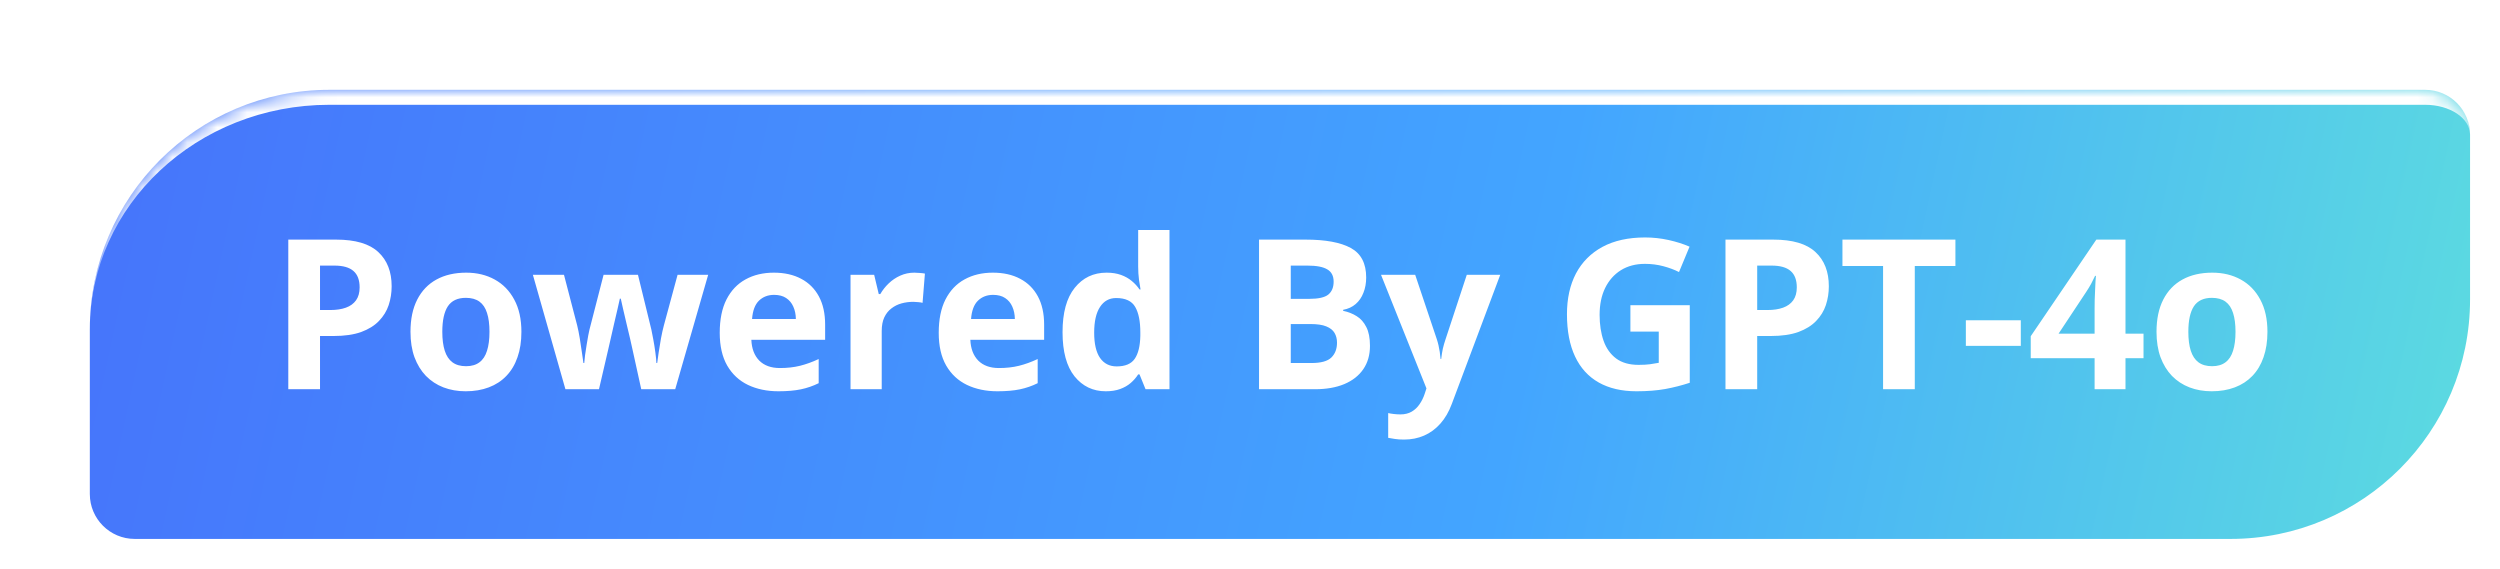 <svg width="167" height="38" viewBox="0 0 167 38" fill="none" xmlns="http://www.w3.org/2000/svg">
<g filter="url(#filter0_di_7125_11904)">
<mask id="path-1-inside-1_7125_11904" fill="white">
<path d="M2 16C2 7.163 9.163 0 18 0H158C159.657 0 161 1.343 161 3V14C161 22.837 153.837 30 145 30H5C3.343 30 2 28.657 2 27V16Z"/>
</mask>
<path d="M2 16C2 7.163 9.163 0 18 0H158C159.657 0 161 1.343 161 3V14C161 22.837 153.837 30 145 30H5C3.343 30 2 28.657 2 27V16Z" fill="url(#paint0_linear_7125_11904)"/>
<path d="M2 16C2 6.611 9.611 -1 19 -1H157C159.209 -1 161 0.791 161 3C161 1.895 159.657 1 158 1H18C9.163 1 2 7.716 2 16ZM161 30H2H161ZM2 30V0V30ZM161 0V30V0Z" fill="white" mask="url(#path-1-inside-1_7125_11904)"/>
<path d="M18.45 10.006C19.74 10.006 20.681 10.284 21.273 10.84C21.866 11.391 22.162 12.152 22.162 13.123C22.162 13.56 22.096 13.98 21.964 14.381C21.832 14.777 21.615 15.13 21.314 15.44C21.018 15.75 20.622 15.996 20.125 16.179C19.628 16.356 19.015 16.445 18.286 16.445H17.377V20H15.258V10.006H18.45ZM18.341 11.742H17.377V14.709H18.074C18.471 14.709 18.815 14.657 19.106 14.552C19.398 14.447 19.624 14.283 19.783 14.06C19.943 13.836 20.023 13.549 20.023 13.198C20.023 12.706 19.886 12.341 19.612 12.104C19.339 11.863 18.915 11.742 18.341 11.742ZM30.83 16.165C30.83 16.803 30.744 17.368 30.57 17.86C30.402 18.352 30.153 18.77 29.825 19.111C29.502 19.449 29.11 19.704 28.649 19.877C28.194 20.05 27.679 20.137 27.105 20.137C26.567 20.137 26.072 20.05 25.621 19.877C25.174 19.704 24.785 19.449 24.452 19.111C24.124 18.77 23.869 18.352 23.686 17.86C23.509 17.368 23.42 16.803 23.42 16.165C23.42 15.317 23.57 14.6 23.871 14.012C24.172 13.424 24.6 12.977 25.156 12.672C25.712 12.367 26.375 12.214 27.145 12.214C27.861 12.214 28.494 12.367 29.046 12.672C29.602 12.977 30.037 13.424 30.352 14.012C30.671 14.6 30.83 15.317 30.83 16.165ZM25.546 16.165C25.546 16.666 25.601 17.088 25.71 17.43C25.819 17.771 25.99 18.029 26.223 18.202C26.455 18.375 26.758 18.462 27.132 18.462C27.501 18.462 27.799 18.375 28.027 18.202C28.26 18.029 28.428 17.771 28.533 17.43C28.643 17.088 28.697 16.666 28.697 16.165C28.697 15.659 28.643 15.24 28.533 14.907C28.428 14.57 28.26 14.317 28.027 14.148C27.795 13.98 27.492 13.896 27.118 13.896C26.567 13.896 26.166 14.085 25.915 14.463C25.669 14.841 25.546 15.409 25.546 16.165ZM38.835 20L38.247 17.327C38.215 17.168 38.163 16.933 38.09 16.623C38.017 16.309 37.937 15.974 37.851 15.618C37.769 15.258 37.691 14.925 37.618 14.62C37.55 14.315 37.5 14.091 37.468 13.95H37.406C37.374 14.091 37.324 14.315 37.256 14.62C37.188 14.925 37.11 15.258 37.023 15.618C36.941 15.978 36.864 16.318 36.791 16.637C36.718 16.951 36.663 17.19 36.627 17.355L36.012 20H33.77L31.596 12.357H33.674L34.556 15.741C34.615 15.978 34.672 16.261 34.727 16.589C34.781 16.912 34.829 17.227 34.87 17.532C34.916 17.833 34.95 18.072 34.973 18.25H35.027C35.036 18.118 35.055 17.942 35.082 17.724C35.114 17.505 35.148 17.279 35.185 17.047C35.226 16.81 35.262 16.598 35.294 16.411C35.33 16.22 35.358 16.09 35.376 16.021L36.319 12.357H38.616L39.512 16.021C39.544 16.154 39.585 16.363 39.635 16.65C39.69 16.938 39.737 17.234 39.778 17.539C39.819 17.84 39.842 18.077 39.847 18.25H39.901C39.92 18.095 39.952 17.865 39.997 17.56C40.043 17.254 40.095 16.935 40.154 16.602C40.218 16.265 40.282 15.978 40.346 15.741L41.262 12.357H43.306L41.105 20H38.835ZM47.694 12.214C48.401 12.214 49.009 12.351 49.52 12.624C50.03 12.893 50.424 13.285 50.702 13.8C50.98 14.315 51.119 14.944 51.119 15.687V16.698H46.19C46.213 17.286 46.389 17.749 46.717 18.086C47.05 18.419 47.51 18.585 48.098 18.585C48.585 18.585 49.032 18.535 49.438 18.435C49.843 18.334 50.26 18.184 50.688 17.983V19.597C50.31 19.784 49.914 19.92 49.499 20.007C49.089 20.093 48.59 20.137 48.002 20.137C47.236 20.137 46.557 19.995 45.965 19.713C45.377 19.43 44.914 19 44.577 18.421C44.245 17.842 44.078 17.113 44.078 16.233C44.078 15.34 44.228 14.597 44.529 14.005C44.835 13.408 45.258 12.961 45.801 12.665C46.343 12.364 46.974 12.214 47.694 12.214ZM47.708 13.697C47.302 13.697 46.965 13.827 46.696 14.087C46.432 14.347 46.279 14.755 46.238 15.31H49.164C49.16 15.001 49.102 14.725 48.993 14.483C48.888 14.242 48.729 14.05 48.515 13.909C48.305 13.768 48.036 13.697 47.708 13.697ZM57.08 12.214C57.185 12.214 57.306 12.221 57.442 12.234C57.584 12.243 57.698 12.257 57.784 12.275L57.627 14.23C57.559 14.208 57.461 14.192 57.333 14.183C57.21 14.169 57.103 14.162 57.012 14.162C56.743 14.162 56.481 14.196 56.226 14.265C55.975 14.333 55.749 14.445 55.549 14.6C55.348 14.75 55.189 14.95 55.07 15.201C54.956 15.447 54.899 15.75 54.899 16.11V20H52.815V12.357H54.394L54.701 13.643H54.804C54.954 13.383 55.141 13.146 55.364 12.932C55.592 12.713 55.85 12.54 56.137 12.412C56.428 12.28 56.743 12.214 57.08 12.214ZM62.323 12.214C63.03 12.214 63.638 12.351 64.148 12.624C64.659 12.893 65.053 13.285 65.331 13.8C65.609 14.315 65.748 14.944 65.748 15.687V16.698H60.819C60.842 17.286 61.018 17.749 61.346 18.086C61.678 18.419 62.139 18.585 62.727 18.585C63.214 18.585 63.661 18.535 64.066 18.435C64.472 18.334 64.889 18.184 65.317 17.983V19.597C64.939 19.784 64.543 19.92 64.128 20.007C63.718 20.093 63.219 20.137 62.631 20.137C61.865 20.137 61.186 19.995 60.594 19.713C60.006 19.43 59.543 19 59.206 18.421C58.873 17.842 58.707 17.113 58.707 16.233C58.707 15.34 58.857 14.597 59.158 14.005C59.464 13.408 59.887 12.961 60.43 12.665C60.972 12.364 61.603 12.214 62.323 12.214ZM62.337 13.697C61.931 13.697 61.594 13.827 61.325 14.087C61.061 14.347 60.908 14.755 60.867 15.31H63.793C63.788 15.001 63.731 14.725 63.622 14.483C63.517 14.242 63.358 14.05 63.144 13.909C62.934 13.768 62.665 13.697 62.337 13.697ZM69.863 20.137C69.011 20.137 68.316 19.804 67.778 19.139C67.245 18.469 66.978 17.487 66.978 16.192C66.978 14.884 67.25 13.896 67.792 13.226C68.334 12.551 69.043 12.214 69.918 12.214C70.283 12.214 70.604 12.264 70.882 12.364C71.16 12.464 71.399 12.599 71.6 12.768C71.805 12.936 71.978 13.125 72.119 13.335H72.188C72.16 13.189 72.126 12.975 72.085 12.692C72.049 12.405 72.03 12.111 72.03 11.81V9.363H74.122V20H72.522L72.119 19.009H72.03C71.898 19.218 71.732 19.41 71.531 19.583C71.335 19.752 71.101 19.886 70.827 19.986C70.554 20.087 70.232 20.137 69.863 20.137ZM70.595 18.476C71.164 18.476 71.565 18.307 71.798 17.97C72.035 17.628 72.16 17.115 72.174 16.432V16.206C72.174 15.463 72.06 14.896 71.832 14.504C71.604 14.107 71.18 13.909 70.561 13.909C70.1 13.909 69.74 14.107 69.481 14.504C69.221 14.9 69.091 15.472 69.091 16.22C69.091 16.967 69.221 17.53 69.481 17.908C69.745 18.287 70.116 18.476 70.595 18.476ZM80.103 10.006H83.214C84.545 10.006 85.552 10.193 86.235 10.566C86.919 10.94 87.261 11.596 87.261 12.535C87.261 12.913 87.199 13.255 87.076 13.56C86.958 13.866 86.784 14.117 86.557 14.312C86.329 14.508 86.051 14.636 85.723 14.695V14.764C86.055 14.832 86.356 14.95 86.625 15.119C86.894 15.283 87.108 15.525 87.268 15.844C87.432 16.158 87.514 16.578 87.514 17.102C87.514 17.708 87.366 18.227 87.069 18.66C86.773 19.093 86.349 19.426 85.798 19.658C85.251 19.886 84.599 20 83.843 20H80.103V10.006ZM82.223 13.964H83.453C84.068 13.964 84.495 13.868 84.731 13.677C84.968 13.481 85.087 13.194 85.087 12.815C85.087 12.433 84.946 12.159 84.663 11.995C84.385 11.826 83.943 11.742 83.337 11.742H82.223V13.964ZM82.223 15.646V18.25H83.603C84.242 18.25 84.686 18.127 84.936 17.881C85.187 17.635 85.312 17.304 85.312 16.89C85.312 16.644 85.258 16.427 85.148 16.24C85.039 16.053 84.855 15.908 84.595 15.803C84.34 15.698 83.986 15.646 83.535 15.646H82.223ZM88.252 12.357H90.535L91.978 16.657C92.023 16.794 92.062 16.933 92.094 17.074C92.126 17.215 92.153 17.361 92.176 17.512C92.199 17.662 92.217 17.819 92.231 17.983H92.272C92.299 17.737 92.335 17.507 92.381 17.293C92.431 17.079 92.493 16.867 92.565 16.657L93.981 12.357H96.216L92.982 20.977C92.787 21.506 92.531 21.946 92.217 22.297C91.902 22.652 91.54 22.919 91.13 23.097C90.724 23.274 90.278 23.363 89.79 23.363C89.553 23.363 89.348 23.35 89.175 23.322C89.002 23.299 88.853 23.274 88.731 23.247V21.593C88.826 21.616 88.947 21.636 89.093 21.654C89.239 21.672 89.391 21.682 89.551 21.682C89.842 21.682 90.093 21.62 90.303 21.497C90.512 21.374 90.688 21.208 90.829 20.998C90.97 20.793 91.082 20.567 91.164 20.321L91.287 19.945L88.252 12.357ZM104.911 14.388H108.876V19.569C108.352 19.742 107.807 19.881 107.242 19.986C106.677 20.087 106.037 20.137 105.321 20.137C104.328 20.137 103.485 19.941 102.792 19.549C102.099 19.157 101.573 18.578 101.213 17.812C100.853 17.047 100.673 16.106 100.673 14.989C100.673 13.941 100.873 13.034 101.274 12.269C101.68 11.503 102.27 10.911 103.045 10.491C103.824 10.072 104.774 9.862 105.896 9.862C106.424 9.862 106.946 9.919 107.461 10.033C107.976 10.147 108.443 10.295 108.862 10.477L108.158 12.173C107.853 12.018 107.504 11.888 107.112 11.783C106.72 11.678 106.31 11.626 105.882 11.626C105.267 11.626 104.731 11.767 104.275 12.05C103.824 12.332 103.473 12.729 103.223 13.239C102.977 13.745 102.854 14.342 102.854 15.03C102.854 15.682 102.942 16.261 103.12 16.767C103.298 17.268 103.578 17.662 103.961 17.949C104.344 18.232 104.843 18.373 105.458 18.373C105.759 18.373 106.012 18.359 106.217 18.332C106.426 18.3 106.622 18.268 106.805 18.236V16.151H104.911V14.388ZM114.454 10.006C115.744 10.006 116.685 10.284 117.277 10.84C117.87 11.391 118.166 12.152 118.166 13.123C118.166 13.56 118.1 13.98 117.968 14.381C117.836 14.777 117.619 15.13 117.318 15.44C117.022 15.75 116.626 15.996 116.129 16.179C115.632 16.356 115.019 16.445 114.29 16.445H113.381V20H111.262V10.006H114.454ZM114.345 11.742H113.381V14.709H114.078C114.475 14.709 114.819 14.657 115.11 14.552C115.402 14.447 115.628 14.283 115.787 14.06C115.947 13.836 116.026 13.549 116.026 13.198C116.026 12.706 115.89 12.341 115.616 12.104C115.343 11.863 114.919 11.742 114.345 11.742ZM123.908 20H121.789V11.77H119.075V10.006H126.622V11.77H123.908V20ZM127.319 17.102V15.393H130.99V17.102H127.319ZM139.187 17.929H137.983V20H135.919V17.929H131.653V16.459L136.035 10.006H137.983V16.288H139.187V17.929ZM135.919 16.288V14.593C135.919 14.433 135.921 14.244 135.926 14.025C135.935 13.807 135.944 13.588 135.953 13.369C135.962 13.15 135.971 12.957 135.98 12.788C135.994 12.615 136.003 12.494 136.008 12.426H135.953C135.867 12.613 135.775 12.795 135.68 12.973C135.584 13.146 135.472 13.328 135.345 13.52L133.513 16.288H135.919ZM147.465 16.165C147.465 16.803 147.378 17.368 147.205 17.86C147.036 18.352 146.788 18.77 146.46 19.111C146.136 19.449 145.744 19.704 145.284 19.877C144.828 20.05 144.313 20.137 143.739 20.137C143.201 20.137 142.707 20.05 142.256 19.877C141.809 19.704 141.42 19.449 141.087 19.111C140.759 18.77 140.504 18.352 140.321 17.86C140.144 17.368 140.055 16.803 140.055 16.165C140.055 15.317 140.205 14.6 140.506 14.012C140.807 13.424 141.235 12.977 141.791 12.672C142.347 12.367 143.01 12.214 143.78 12.214C144.496 12.214 145.129 12.367 145.681 12.672C146.237 12.977 146.672 13.424 146.986 14.012C147.305 14.6 147.465 15.317 147.465 16.165ZM142.181 16.165C142.181 16.666 142.235 17.088 142.345 17.43C142.454 17.771 142.625 18.029 142.857 18.202C143.09 18.375 143.393 18.462 143.767 18.462C144.136 18.462 144.434 18.375 144.662 18.202C144.895 18.029 145.063 17.771 145.168 17.43C145.277 17.088 145.332 16.666 145.332 16.165C145.332 15.659 145.277 15.24 145.168 14.907C145.063 14.57 144.895 14.317 144.662 14.148C144.43 13.98 144.127 13.896 143.753 13.896C143.201 13.896 142.8 14.085 142.55 14.463C142.304 14.841 142.181 15.409 142.181 16.165Z" fill="white"/>
</g>
<defs>
<filter id="filter0_di_7125_11904" x="0" y="0" width="167" height="38" filterUnits="userSpaceOnUse" color-interpolation-filters="sRGB">
<feFlood flood-opacity="0" result="BackgroundImageFix"/>
<feColorMatrix in="SourceAlpha" type="matrix" values="0 0 0 0 0 0 0 0 0 0 0 0 0 0 0 0 0 0 127 0" result="hardAlpha"/>
<feOffset dx="2" dy="4"/>
<feGaussianBlur stdDeviation="2"/>
<feComposite in2="hardAlpha" operator="out"/>
<feColorMatrix type="matrix" values="0 0 0 0 0.165 0 0 0 0 0.204 0 0 0 0 0.659 0 0 0 0.08 0"/>
<feBlend mode="normal" in2="BackgroundImageFix" result="effect1_dropShadow_7125_11904"/>
<feBlend mode="normal" in="SourceGraphic" in2="effect1_dropShadow_7125_11904" result="shape"/>
<feColorMatrix in="SourceAlpha" type="matrix" values="0 0 0 0 0 0 0 0 0 0 0 0 0 0 0 0 0 0 127 0" result="hardAlpha"/>
<feOffset dx="2" dy="2"/>
<feGaussianBlur stdDeviation="2"/>
<feComposite in2="hardAlpha" operator="arithmetic" k2="-1" k3="1"/>
<feColorMatrix type="matrix" values="0 0 0 0 1 0 0 0 0 1 0 0 0 0 1 0 0 0 0.25 0"/>
<feBlend mode="normal" in2="shape" result="effect2_innerShadow_7125_11904"/>
</filter>
<linearGradient id="paint0_linear_7125_11904" x1="2" y1="0" x2="192" y2="41" gradientUnits="userSpaceOnUse">
<stop stop-color="#4674FB"/>
<stop offset="0.501" stop-color="#43A5FF"/>
<stop offset="1" stop-color="#69F7D0"/>
</linearGradient>
</defs>
</svg>
